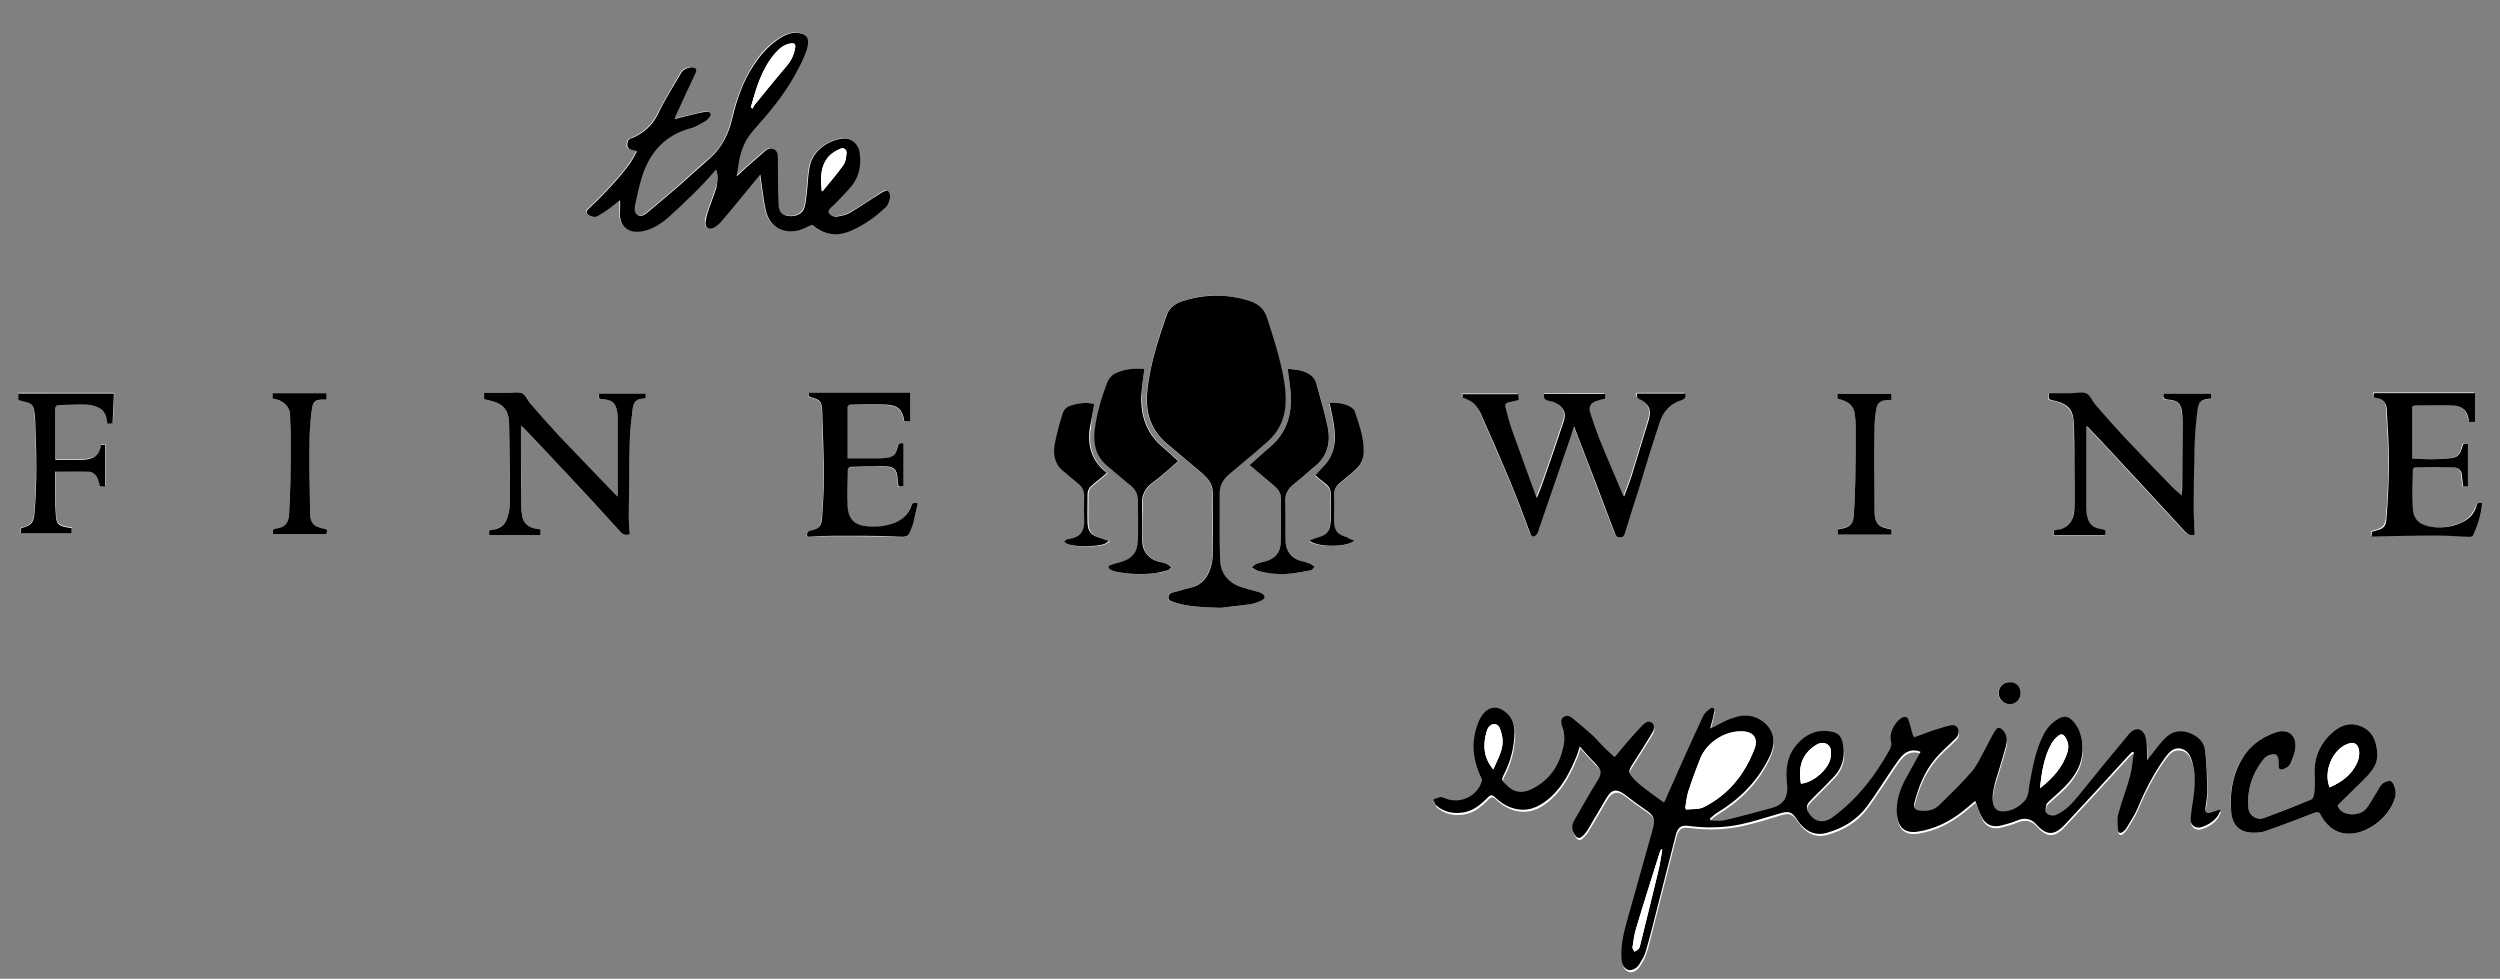 <?xml version="1.0" encoding="utf-8"?>
<!-- Generator: Adobe Illustrator 18.1.1, SVG Export Plug-In . SVG Version: 6.00 Build 0)  -->
<svg version="1.1" id="Layer_1" xmlns="http://www.w3.org/2000/svg" xmlns:xlink="http://www.w3.org/1999/xlink" x="0px" y="0px"
	 viewBox="0 0 739.5 289.5" enable-background="new 0 0 739.5 289.5" xml:space="preserve">
<rect x="0" y="0" width="739.5" height="289.5" fill="#808080" stroke="none"/>
<path fill="#FFFFFF" d="M477.6,223.9c-2-1.9-4-3.8-6-5.5c-2-1.8-4.1-3.6-6.2-5.3c-0.8-0.6-1.7-1.1-2.7-0.4c-1,0.7-0.6,1.7-0.5,2.6
	c0,0.1,0.1,0.2,0.1,0.3c0.6,1.9,0.8,3.8,0.4,5.7c-1.2,5.7-4.1,10-9.4,12.7c-2.8,1.4-5.3,1.1-7.5-1.2c-1.4-1.4-1.6-1.4-0.7-3.2
	c2-3.9,3-8,3.1-12.4c0-2.8-1.1-5-3.4-6.5c-2.6-1.7-5.4-0.5-7,2.9c-2.6,5.8-2.1,11.5,0.5,17.1c0.1,0.3,0.3,0.8,0.2,1.1
	c-1.4,4.4-6.4,6.7-10.7,5c-0.5-0.2-1-0.5-1.5-0.4c-0.7,0.1-1.4,0.5-2.1,0.7c0.3,0.6,0.4,1.4,0.9,1.8c2.3,2,5.1,2.5,8.1,2
	c3-0.5,5.1-2.4,7.1-4.4c0.9-0.9,1.4-0.8,2.2,0c1.9,1.8,4.1,3.1,6.7,3.5c4,0.6,7.1-1.2,9.8-3.7c3.7-3.4,5.8-7.8,7.7-12.4
	c0.3-0.8,0.5-1.5,0.8-2.5c1.5,1.7,2.8,3.2,4.3,4.7c2.4,2.3,2.4,3.1,0.6,6c-2.3,3.7-4.4,7.5-6.6,11.3c-0.9,1.5-0.6,3,0.4,4.4
	c0.6,0.8,1.3,0.9,2,0.2c0.5-0.5,1.1-1.1,1.5-1.7c1.9-3.1,3.7-6.3,5.6-9.5c1.6-2.7,3.1-3,5.6-1.1c1.8,1.4,3.7,2.8,5.6,4.1
	c3,1.9,3.4,3,2.5,6.4c-2.5,8.9-5,17.8-7.5,26.7c-1.1,3.9-2,7.7-1.6,11.8c0.1,1.3,0.7,2.3,1.9,2.8c0.9,0.4,2.5-0.4,3.2-1.5
	c0.7-1.1,1.5-2.3,1.9-3.6c0.8-2.3,1.3-4.6,1.9-6.9c2.4-9.3,4.7-18.6,7.1-27.9c0.6-2.3,1.6-3,3.7-2.7c5.3,0.7,10.5,0.6,15.7-0.5
	c4-0.9,7.9-2.1,11.8-3.3c2-0.6,3-0.3,4.3,1.4c0.5,0.7,1,1.4,1.5,2c2,2.3,4.5,3.3,7.5,2.5c4.8-1.3,9-3.8,12-7.8
	c2.8-3.8,5.3-7.8,8-11.8c0.8-1.2,1.6-2.4,2.6-3.4c1.4-1.5,3.5-1.8,5.3-1c-1.5,2.6-2.9,5.2-4.4,7.8c-1.8,3.3-3,6.8-2.7,10.6
	c0.3,3.3,1.8,5.9,6.2,5.2c5.1-0.8,9.5-3,13.5-6.2c1.2-1,2.4-2,3.5-2.9c0.7,1.7,1.2,3.3,1.9,4.8c1,2.1,2.9,3,5.2,2.6
	c1.8-0.4,3.6-0.9,5.3-1.6c2-0.9,4.1-0.6,5.5,1c3.1,3.5,5.4,3.7,8.6,0.2c6.3-6.7,12.5-13.5,18.7-20.3c0.4-0.4,0.8-0.8,1.2-1.2
	c0.2,0.1,0.3,0.1,0.5,0.2c-0.3,2.3-0.5,4.7-1.1,6.9c-1,3.8-2.5,7.5-3.5,11.3c-0.4,1.5-0.2,3.1-0.1,4.7c0.1,0.9,0.7,1.2,1.5,0.5
	c0.3-0.3,0.7-0.6,0.9-0.9c1.2-2,2.5-3.9,3.4-6c2.2-5.3,4.8-10.4,8.2-15.1c1.1-1.5,2.3-2.9,4.4-2.6c2.2,0.3,3,2.2,3.6,4.1
	c1,3.5,0.9,7,0.3,10.6c-0.3,2.1-0.7,4.2-0.8,6.3c-0.1,1.7,1.4,2.8,3.1,2.3c1.9-0.6,3.6-1.6,4.8-3.2c0.4-0.5,0.6-1.2,0.9-1.8
	c-0.1-0.1-0.2-0.2-0.3-0.2c-0.8,0.3-1.6,0.5-2.4,0.8c-1.5,0.5-1.9,0.1-1.7-1.4c0.2-1.6,0.5-3.2,0.5-4.8c-0.1-4-0.1-8-0.6-11.9
	c-0.3-2.8-2.3-4.7-5-5.5c-2.7-0.9-5.1-0.2-7,1.8c-1.2,1.3-2.3,2.7-3.4,4.1c-0.6,0.7-1.1,1.4-1.8,2.3c0-0.6,0-0.9,0-1.1
	c-0.1-1.9,0.1-3.8-0.4-5.6c-0.8-2.9-3-3.3-5-1c-5,6-10,12.1-14.9,18.2c-1.8,2.3-3.8,4.3-6.5,5.6c-0.9,0.4-2.7,0.2-3.1-0.7
	c-0.3-0.6-0.1-1.6,0.1-2.3c0.1-0.4,0.5-0.7,0.8-1c1-0.9,2-1.8,3-2.7c2.2-1.9,4.1-4.1,5.5-6.8c2.4-4.8,1.7-11-1.6-14.4
	c-1.3-1.3-2.3-1.5-3.9-0.6c-2.3,1.2-3.8,3.1-4.9,5.4c-2.2,4.5-3,9.4-3.9,14.2c-0.4,1.9-0.3,4-2,5.4c-1.6,1.3-3.3,2.3-5.3,2.5
	c-2,0.2-3.2-0.7-3.5-2.7c-0.3-2.3,0.2-4.5,0.9-6.7c1-3.2,2-6.5,2.9-9.7c0.4-1.6,0.6-3.2-0.6-4.6c-1.1-1.3-1.8-1.4-2.7,0.1
	c-1.1,1.8-2,3.7-3,5.6c-1.2,2.1-2.2,4.5-3.8,6.3c-3,3.4-6.3,6.6-9.5,9.8c-1.5,1.5-3.6,1.8-5.7,1.7c-1.5-0.1-2.1-0.8-1.7-2.4
	c1.2-4.7,3-9.1,6.1-12.9c1.8-2.2,4.1-4.1,6.1-6.1c0.9-0.9,1.1-2.1,0.6-3c-0.6-1.2-1.7-0.9-2.7-0.7c-1.7,0.4-3.4,0.9-5,1.5
	c-1.7,0.6-3.4,1.2-5.2,1.9c-0.1-0.3-0.3-0.6-0.4-0.8c-0.4-1.4-0.7-2.8-1.2-4.1c-0.4-1.1-1.1-1.3-2-0.9c-2.1,1-3.8,4.4-3.3,6.7
	c0.2,1.1,0.1,1.9-0.4,2.9c-4.3,7.8-9.7,14.6-16.9,19.9c-3,2.2-5.6,0.9-7.1-1.5c-0.6-1.1-0.6-2.1,0.2-3c0.7-0.9,1.5-1.6,2.3-2.4
	c1.7-1.8,3.5-3.5,5.2-5.3c2.2-2.4,3.2-5.3,2.7-8.6c-0.4-3.2-1.5-4.4-4.3-4.7c-3.8-0.4-6.8,1-9.3,3.7c-3.1,3.4-3.6,7.7-3.1,12
	c0.4,3.7-0.9,6.1-4.5,7c-4.8,1.3-9.5,2.5-14.3,3.7c-1.2,0.3-2.5,0-3.8,0c-0.1-0.2-0.1-0.4-0.2-0.6c0.7-0.5,1.3-1.2,2-1.6
	c6.5-3.9,11.8-9,15.2-15.8c0.7-1.5,1.4-3.1,1.6-4.7c0.5-5-4.6-9.2-9.8-8.2c-2.8,0.5-5.2,1.8-7.6,3.1c-0.4,0.2-0.7,0.3-1.3,0.6
	c0.1-0.5,0.2-0.7,0.2-0.9c0.3-1.4,0.7-2.9,1-4.3c0.1-0.9-0.5-1.3-1.2-0.7c-0.8,0.6-1.7,1.3-2.1,2.2c-3.6,7.9-7.1,15.8-10.7,23.7
	c-0.3,0.6-0.6,1.2-0.9,1.9c-2-1.4-3.8-2.8-5.6-4.1c-1.3-1-2.5-2-3.6-3.2c-1.4-1.6-1.3-2.1-0.2-3.9c2-3.1,4-6.3,5.9-9.4
	c0.8-1.3,0.7-2.4-0.1-3c-0.8-0.6-1.6-0.4-2.8,0.8c-1.2,1.2-2.3,2.4-3.4,3.7C480.7,220.1,479.2,222,477.6,223.9"/>
<path fill="#FFFFFF" d="M361.1,179.8c2-0.2,5.5-0.6,8.9-1.1c1.1-0.2,2.2-0.6,3.1-1.1c1.1-0.6,1.1-1.4,0-2.1c-0.3-0.2-0.6-0.3-1-0.4
	c-1.5-0.5-3.1-0.9-4.6-1.3c-4.1-1.2-6.6-4-6.7-8.3c-0.2-6.6-0.2-13.3-0.1-19.9c0-2.3,1.2-4,2.9-5.4c3.8-3.2,7.7-6.4,11.4-9.7
	c1.2-1.1,2.3-2.4,3.1-3.8c2.6-4.5,2.4-9.4,1.6-14.3c-1.1-6.3-3-12.4-5-18.4c-0.8-2.5-2.5-4.1-4.9-4.9c-6.7-2.2-13.5-2.3-20.2,0
	c-2.1,0.7-3.9,2-4.6,4.1c-2.5,7.2-4.8,14.5-5.7,22.2c-0.7,6.4,0.9,11.9,6.1,16.1c3.4,2.8,6.7,5.7,10.1,8.5c1.6,1.3,2.9,2.9,3.1,5.1
	c0.1,1.2,0.1,2.3,0.1,3.5c0,5.4-0.1,10.8-0.1,16.2c0,0.7-0.1,1.4-0.3,2c-0.9,3.6-2.7,6.3-6.5,7.1c-1.4,0.3-2.7,0.7-4,1.1
	c-0.9,0.3-2.3,0.4-2.3,1.7c0,1.2,1.3,1.3,2.2,1.6C351.6,179.5,355.6,179.6,361.1,179.8"/>
<path fill="#FFFFFF" d="M211.8,50.2c0.8,1.9,0.5,3.6-0.1,5.3c-0.8,2.5-1.8,4.9-2.6,7.4c-0.3,0.9-0.6,1.8-0.6,2.8
	c-0.1,1.5,0.9,2.2,2.3,1.6c0.9-0.4,1.7-1.1,2.3-1.8c3.1-3.7,6.2-7.4,9.3-11.2c0.7-0.9,1.4-1.8,2.3-2.8c0.1,0.5,0.1,0.7,0.1,0.8
	c0.5,3.2,0.8,6.5,1.5,9.7c1,4.6,4.4,6.9,8.9,6.2c1.6-0.3,3.2-1.2,4.8-1.8c3.3,2.9,7.2,3.7,11.4,1.8c4-1.8,7.5-4.2,10.6-7.2
	c0.7-0.7,1-1.8,1.1-2.8c0.1-0.6-0.2-1.5-0.7-1.9c-0.3-0.2-1.2,0.2-1.8,0.6c-3.1,2-6.1,4.1-9.3,5.9c-1.2,0.7-2.7,1-4.1,1.2
	c-0.7,0.1-1.7-0.4-2.1-0.9c-0.6-0.8,0.2-1.5,0.7-2c0.2-0.2,0.5-0.4,0.7-0.6c1.8-1.9,3.7-3.7,5.3-5.7c2.2-2.8,2.8-6.1,2.3-9.6
	c-0.4-2.7-2.5-4.6-5-4.3c-3.7,0.5-8.6,3-9.8,8.3c-0.5,2.4-0.5,4.9-0.8,7.4c-0.2,1.5-0.3,3.1-0.7,4.6c-0.6,1.9-2.5,2.9-4.7,2.6
	c-1.9-0.2-2.9-1.1-3-3.4c-0.2-4.6-0.2-9.2-0.2-13.7c0-1.1-0.1-2.1-1.2-2.7c-1-0.5-1.9,0-2.6,0.6c-1.9,1.6-3.7,3.2-5.5,4.8
	c-0.9,0.8-1.8,1.6-2.9,2.7c0.3-1.7,0.5-3.1,0.7-4.4c0.6-3.5,1.8-6.6,4.3-9.3c4.4-4.9,8.7-10,11.9-15.7c1.5-2.7,3-5.4,3.9-8.3
	c1.1-3.4-0.1-4.7-3.4-4.8c-1.3,0-2.7,0.5-3.9,1.2c-3.6,2-6.3,5-8.5,8.5c-3.1,4.8-5,10.2-6.3,15.7c-1.1,4.7-3,8.8-6.8,11.9
	c-2.9,2.4-5.6,5-8.4,7.5c-3.2,2.8-6.5,5.6-9.8,8.3c-0.8,0.7-1.9,1.5-3,0.8c-1.2-0.7-1-2.1-0.7-3.2c0.6-2.7,1.2-5.4,2-8.1
	c2.3-7.3,6.8-12.4,14.5-14.4c1.4-0.4,2.7-1.2,4.1-2c0.5-0.3,1-0.8,1.4-1.3c0.6-0.8,0.3-1.5-0.7-1.5c-0.6,0-1.3,0-1.9,0.2
	c-2.5,0.6-5.1,1.3-7.7,1.9c0.1-0.3,0.1-0.6,0.2-0.8c1-2.1,1.9-4.2,2.9-6.3c1-2.1,2-4.2,3-6.4c0.3-0.6,0.5-1.4-0.4-1.7
	c-1-0.4-3.2,0.4-3.7,1.4c-2.3,4-4.8,8-6.9,12.2c-1.7,3.5-4.2,5.7-7.6,7.2c-0.3,0.1-0.5,0.2-0.8,0.3c-0.2,0.2-0.5,0.4-0.6,0.7
	c-0.5,1.8,0,2.5,1.8,2.7c0.2,0,0.4,0.2,0.9,0.3c-0.7,1.3-1.3,2.5-2.1,3.6c-3.6,4.9-7.9,9.3-12.3,13.5c-0.7,0.7-0.7,1.1,0.1,1.7
	c0.8,0.6,1.8,0.9,2.7,0.3c1.2-0.7,2.3-1.4,3.4-2.2c1-0.7,2-1.6,3.2-2.5c0,1.2,0.1,2.1,0,3c-0.5,4.4,2.4,7,6.7,6.2
	c3-0.6,5.4-2.2,7.6-4.1C202.6,60,207.3,55.4,211.8,50.2"/>
<path fill="#FFFFFF" d="M456.7,116.5c0,1.7,0,1.6,1.3,1.9c0.6,0.1,1.2,0.3,1.8,0.5c2.4,1.1,3.4,2.9,2.6,5.4
	c-1.9,5.8-3.9,11.5-5.9,17.3c-0.6,1.8-1.4,3.5-2.1,5.5c-0.2-0.5-0.4-0.9-0.5-1.2c-2.3-6.2-4.5-12.3-6.7-18.5
	c-0.8-2.4-1.4-4.8-2.1-7.2c-0.2-0.8,0.2-1.2,0.9-1.4c1-0.3,2-0.5,3-0.7c0-0.6-0.1-1.1-0.1-1.7h-16.5v1.3c0.1-0.1,0.2-0.2,0.2-0.3
	c1.1,0.6,2.2,1,3.1,1.7c0.8,0.7,1.6,1.8,2,2.8c2.9,6.6,5.8,13.2,8.6,19.8c2.2,5.3,4.2,10.7,6.2,16c0.3,0.7,0.7,0.9,1.2,0.7
	c0.4-0.1,0.7-0.5,0.9-0.9c0.2-0.4,0.3-0.8,0.4-1.2c3.2-9.3,6.4-18.6,9.6-27.9c0.3-0.7,0.5-1.5,0.8-2.5c1,2.5,1.8,4.6,2.6,6.8
	c3.2,8.3,6.3,16.6,9.5,24.9c0.3,0.8,0.7,1.1,1.5,1.1c0.9,0,1.2-0.4,1.4-1.1c1.4-4.3,2.7-8.7,4.1-13c2.1-6.6,4.1-13.2,6.2-19.8
	c1-3.2,3.1-5.6,6.4-6.6c1.2-0.4,1.4-0.9,1.2-2h-14.3c0,1.4,0.1,1.3,1.2,1.9c0.5,0.2,0.9,0.5,1.3,0.9c1.5,1.4,1.5,3.2,1,5
	c-1.7,5.6-3.3,11.1-5.1,16.7c-0.6,2-1.4,3.8-2.2,6c-0.3-0.5-0.4-0.7-0.5-0.9c-1.9-4.3-3.8-8.6-5.5-13c-1.4-3.6-2.7-7.2-4-10.9
	c-0.6-1.7,0.1-2.8,1.8-3.5c0.8-0.3,1.7-0.5,2.6-0.7c0-0.2,0-0.4,0-0.6c0-0.3,0-0.5,0-0.8H456.7z"/>
<path fill="#FFFFFF" d="M691.5,238.2c3.1-3,6-5.8,8.8-8.7c1.7-1.7,2.9-3.8,2.9-6.4c-0.1-3.4-1.1-6.5-4.4-8.1
	c-3.1-1.5-6.1-0.7-8.7,1.5c-3.5,2.9-5.3,6.7-5.5,11.3c-0.1,2.1,0,4.2,0,6.2c0,1,0,2.1-1.2,2.6c-4.6,1.8-9.2,3.7-13.8,5.4
	c-2,0.7-4.3-0.7-4.5-2.9c-0.5-5.6,1.1-10.6,4.7-14.8c0.5-0.6,1.3-0.8,2.1-1.1c1.2-0.4,1.8,0,2,1.2c0.1,0.7,0.1,1.3,0.1,2
	c0.1,1.1,0.6,1.5,1.5,1.1c0.8-0.3,1.7-0.9,2-1.6c0.7-1.6,1.4-3.3,1.5-5c0.2-3.6-2.3-5.4-5.7-4.3c-3.5,1.1-6.6,3.1-8.9,6.1
	c-4,5.2-5,11.3-4.4,17.7c0.3,3.3,2.2,5.4,5.1,5.8c1.6,0.2,3.3,0.2,4.8-0.3c5-1.7,9.9-3.6,14.8-5.5c1-0.4,1.5-0.3,1.8,0.7
	c0.1,0.2,0.2,0.4,0.3,0.6c1.9,3.1,4.5,5,8.3,4.9c5.5-0.1,11.6-4.8,13.2-10.2c0.4-1.4,0.4-2.8-0.2-4.2c-0.6-1.3-1-1.4-2.3-1
	c-1.5,0.5-2,1.8-2.7,3c-1,1.7-2,3.6-3.3,5.1C697.8,241.8,692.2,241.4,691.5,238.2"/>
<path fill="#FFFFFF" d="M649.2,158.2c-0.1-2.7-0.4-5.4-0.4-8c0-6.3,0.1-12.6,0.3-18.9c0.1-3.2,0.3-6.5,0.8-9.7c0.4-3,1-3.3,3.9-3.6
	c0.1,0,0.1-0.1,0.2-0.2c0-0.4,0-0.7-0.1-1.2h-14c-0.3,1.2,0,1.7,1.3,1.7c2.7,0.1,3.8,1,4.1,3.3c0.1,0.9,0.2,1.9,0.2,2.9
	c0,6.6,0,13.1-0.1,19.7c0,0.9-0.1,1.8-0.2,2.4c-1-0.9-2.1-1.7-3-2.7c-4.8-4.9-9.5-9.8-14.2-14.8c-2.8-3-5.5-6.1-8.2-9.2
	c-1-1.1-1.5-2.9-2.7-3.4c-1.3-0.6-3.1-0.1-4.6-0.1c-2.2,0-4.4,0-6.5,0c-0.3,1.9-0.3,1.9,1.4,2.2c2.7,0.6,5,1.7,5.7,4.7
	c0.2,0.9,0.3,1.9,0.3,2.9c0,3.7,0.1,7.4,0.1,11.2c0,4.4,0.1,8.9,0,13.3c-0.1,3.2-1.8,5.4-4.2,6c-0.6,0.2-1.2,0.2-1.9,0.3v1.4h15.1
	c0.4-1.5,0.3-1.6-1.1-1.8c-2.5-0.4-3.7-1.5-4.2-4.1c-0.1-0.7-0.2-1.3-0.2-2c0-7.1,0-14.2,0-21.4c0-0.9,0-1.8,0-2.7
	c0.1-0.1,0.2-0.1,0.3-0.2c1.3,1.4,2.7,2.8,4,4.2c8.3,9,16.7,18,25,27C647.3,158.2,648.1,158.5,649.2,158.2"/>
<path fill="#FFFFFF" d="M159.9,156.6c-0.5-0.1-0.9-0.1-1.3-0.2c-2.5-0.4-3.9-1.8-4.2-4.1c-0.1-0.8-0.1-1.7-0.2-2.5
	c0-6-0.1-12.1-0.1-18.1c0-1.8,0-3.6,0-5.8c0.7,0.7,1.1,1,1.5,1.4c3.9,4.1,7.8,8.1,11.6,12.3c5.5,5.9,11,11.9,16.4,17.8
	c0.8,0.9,1.6,1,2.7,0.7c-0.1-1.8-0.3-3.5-0.3-5.2c0-7.6,0.1-15.2,0.3-22.8c0.1-3.2,0.5-6.4,0.9-9.6c0.2-1.8,1.3-2.5,3.1-2.6
	c0.2,0,0.5,0,0.7-0.1v-1.4h-13.8c-0.2,1.6-0.2,1.6,1.3,1.7c2.8,0.3,3.8,1.2,4.1,4c0.1,0.6,0.1,1.2,0.1,1.8c0,2.4,0,4.7,0,7.1
	c0,4.4,0,8.8,0,13.2c0,0.8,0,1.6,0,2.7c-0.5-0.5-0.7-0.6-0.9-0.9c-5.6-5.8-11.2-11.5-16.7-17.4c-2.8-2.9-5.4-6-8-9
	c-0.9-1.1-1.5-2.8-2.7-3.3c-1.2-0.6-2.9-0.1-4.4-0.1c-2.3,0-4.5,0-6.8,0v1.9c0.5,0.1,0.9,0.2,1.4,0.3c4.3,0.8,6,2.9,6,7.3
	c0,1.8,0.1,3.7,0.1,5.5c0,6,0.1,11.9,0.1,17.9c0,1.3-0.3,2.6-0.7,3.9c-0.7,2.2-2.2,3.4-4.5,3.7c-0.3,0-0.6,0.1-0.9,0.2v1.4
	c2.6,0,5.1,0,7.6,0c2.5,0,5.1,0,7.6,0V156.6z"/>
<path fill="#FFFFFF" d="M338.5,109.1c-2.9-0.2-5.9,0.1-8.6,1.4c-1,0.5-1.9,1.6-2.3,2.6c-1.7,4.6-3.1,9.2-3.7,14.1
	c-0.5,4.2,0.4,7.9,3.8,10.7c2.2,1.9,4.4,3.8,6.7,5.6c1.5,1.2,2.3,2.6,2.3,4.5c0,3.9,0.1,7.8,0,11.7c-0.1,3.7-1.7,5.6-5.3,6.6
	c-0.9,0.2-1.8,0.5-2.7,0.8c-0.3,0.1-0.7,0.5-0.7,0.7c0,0.2,0.3,0.6,0.6,0.7c0.5,0.3,1,0.5,1.6,0.6c3.9,0.9,7.9,0.9,11.9,0.4
	c1-0.1,2.1-0.3,3-0.7c0.5-0.2,1-0.7,1.5-1c-0.5-0.4-0.9-0.8-1.4-1c-0.9-0.3-1.8-0.5-2.7-0.8c-2.7-0.8-4.4-2.9-4.4-5.7
	c-0.1-3.8,0-7.5-0.1-11.3c-0.1-2.7,0.9-4.6,3.2-6.3c2.6-1.9,4.9-4.2,7.5-6.3c-1.6-1.4-2.9-2.7-4.3-3.9c-4.8-3.9-6.8-9.1-6.6-15.2
	C337.7,114.6,338.2,111.9,338.5,109.1"/>
<path fill="#FFFFFF" d="M271.5,148.9c-1.2-0.4-1.6-0.2-2,0.8c-0.8,2.4-2.5,4.1-4.8,5c-2.6,1.1-5.3,1.4-8.1,1.1c-4-0.4-5.7-2-6-5.9
	c-0.3-3.7,0-7.3,0.1-11c0-0.3,0.5-0.7,0.8-0.7c3-0.1,6.1-0.3,9.1-0.2c4,0,4.7,0.7,4.9,4.7c0.1,1.4,0.1,1.5,1.6,1.2v-12.6
	c-1.1-0.3-1.5,0-1.7,1.1c-0.6,2.5-1.3,3-3.9,3.2c-0.6,0.1-1.1,0.1-1.7,0.1c-3.1,0-6.1,0-9.2,0c0-5.1,0-10,0-14.8
	c0-1,0.7-1.1,1.3-1.1c3.5,0,6.9-0.2,10.4,0c3.3,0.2,4.7,1.7,5.1,5h1.7v-8.5h-29.9c-0.4,1.1,0.2,1.2,0.9,1.4c2.3,0.6,3,1.3,3,3.6
	c0.2,6.9,0.4,13.8,0.5,20.7c0,3.6-0.3,7.2-0.5,10.8c-0.2,2.8-0.8,3.7-3.3,4.2c-1.2,0.3-1.3,0.9-1.1,1.9c2.4-0.1,4.8-0.3,7.1-0.3
	c6.3,0,12.5,0,18.8,0.2c3.9,0.2,3.9,0.4,5.2-3.2c0.1-0.3,0.3-0.6,0.3-0.9C270.7,152.7,271.1,150.8,271.5,148.9"/>
<path fill="#FFFFFF" d="M734.2,148.8c-1.1-0.4-1.5,0.1-1.9,1c-0.8,2.2-2.3,3.8-4.4,4.8c-2.7,1.2-5.6,1.6-8.5,1.3
	c-3.8-0.4-5.6-2-5.9-5.5c-0.3-3.8,0-7.7,0-11.5c0-0.2,0.4-0.6,0.6-0.6c3.9,0,7.9-0.1,11.8,0c1.2,0,2,0.8,2.1,2.1
	c0.1,1.2,0.3,2.4,0.4,3.5h1.4v-12.6c-1.3-0.2-1.4-0.2-1.7,1.1c-0.4,1.6-1.1,2.9-3.1,3.1c-3.9,0.5-7.7,0.4-11.7,0.1V120
	c0.5-0.1,0.8-0.3,1.1-0.3c3.6,0,7.3-0.1,10.9,0c2.2,0.1,4,1.2,4.6,3.5c0.1,0.4,0.2,0.9,0.2,1.4h1.8v-8.5h-29.9
	c-0.3,0.9-0.1,1.3,0.7,1.4c2,0.3,3,1.4,3.1,3.4c0.1,1.3,0.1,2.6,0.2,3.8c0.7,9.5,0.6,19.1-0.3,28.6c-0.2,2-0.9,2.8-2.9,3.4
	c-0.4,0.1-0.9,0.2-1.4,0.4c0,0.5-0.1,1-0.1,1.4c6.5-0.1,12.8-0.3,19.2-0.3c3.3,0,6.5,0.3,9.8,0.4c0.3,0,0.9-0.1,1-0.4
	C732.9,155.4,734,152.3,734.2,148.8"/>
<path fill="#FFFFFF" d="M380.9,109.1c0.3,2.5,0.7,4.9,0.9,7.4c0.4,6.1-1.2,11.4-6,15.6c-2,1.8-4,3.6-6.2,5.5
	c0.3,0.3,0.6,0.5,0.9,0.7c2.1,1.8,4.2,3.6,6.3,5.3c1.2,1,2.1,2.2,2.1,3.8c0,4.5,0.1,8.9-0.1,13.4c-0.1,2.7-1.8,4.5-4.4,5.2
	c-0.8,0.2-1.7,0.4-2.5,0.7c-0.6,0.3-1.1,0.7-1.6,1.1c0.5,0.4,1,0.9,1.6,1c3.1,0.9,6.4,1.1,9.6,0.9c2.1-0.2,4.2-0.6,6.2-1
	c0.4-0.1,0.8-0.7,1.2-1c-0.4-0.3-0.7-0.7-1.2-0.9c-1.1-0.4-2.2-0.6-3.3-1c-2.4-0.8-4.1-2.8-4.1-5.4c-0.1-4-0.1-8.1-0.1-12.1
	c0-2.2,0.8-3.8,2.5-5.1c2.2-1.7,4.3-3.6,6.4-5.4c3.5-2.9,4.6-6.8,3.7-11.1c-0.9-4.6-2.2-9-3.5-13.5c-0.2-0.8-0.8-1.6-1.4-2.1
	C385.8,109.4,383.3,109.3,380.9,109.1"/>
<path fill="#FFFFFF" d="M5.4,118.4c0.6,0.1,1.1,0.2,1.6,0.3c2.2,0.5,2.8,1.1,3.1,3.2c0.1,0.7,0.2,1.4,0.2,2.1
	c0.4,9.2,0.6,18.4-0.2,27.7c-0.2,2.7-1,3.6-3.5,4.3c-0.2,0-0.4,0.1-0.5,0.2v1.4h15.2V156c-0.5-0.1-1-0.1-1.5-0.2
	c-2.6-0.5-3.2-1.2-3.2-3.9c0-1.8-0.2-3.5-0.2-5.3c0-2.4,0-4.8,0-7.3c3.4,0,6.6-0.1,9.8,0c1.4,0,2.4,1,2.9,2.3c0.2,0.6,0.4,1.3,0.6,2
	c0.5,0,1,0.1,1.5,0.1v-12.4c-0.5,0-0.9,0.1-1.2,0.1c-0.5,2.7-1.4,3.7-3.7,4.2c-0.5,0.1-1,0.2-1.5,0.2c-2.8,0-5.5,0-8.3,0
	c0-1.2,0-2.1,0-3c0-4,0-7.9,0-11.9c0-1,0.3-1.3,1.3-1.3c1.8,0,3.7-0.2,5.5-0.2c2.3,0,4.6,0,6.6,1.3c0.7,0.4,1.1,1.3,1.5,2
	c0.3,0.7,0.3,1.6,0.5,2.4c0.6,0,1-0.1,1.5-0.1c0.1-3,0.3-5.9,0.4-8.8H5.4V118.4z"/>
<path fill="#FFFFFF" d="M543.5,117.9c0.4,0.1,0.8,0.2,1.1,0.2c2.5,0.6,3.9,2.1,4.1,4.7c0.1,1.9,0.2,3.8,0.2,5.6c0,4.5,0,9-0.1,13.4
	c-0.1,3.7-0.2,7.4-0.5,11.1c-0.1,1.9-1.2,2.9-3.1,3.3c-0.5,0.1-1.1,0.2-1.6,0.3v1.5h15.9v-1.5c-0.7-0.1-1.3-0.2-1.8-0.4
	c-2-0.5-2.8-1.5-3.1-3.5c-0.1-0.5-0.1-1-0.1-1.6c0-8.2,0-16.5,0-24.7c0-1.8,0.2-3.6,0.5-5.4c0.3-2,1.2-2.7,3.2-2.7
	c0.4,0,0.8,0,1.3,0v-1.9h-16V117.9z"/>
<path fill="#FFFFFF" d="M80.6,117.9c0.4,0.1,0.7,0.1,1,0.2c2.1,0.4,4.3,2.3,4.2,4.8c-0.1,2.1,0.2,4.1,0.2,6.2c0,4.5,0,9.1-0.1,13.6
	c-0.1,3.2-0.2,6.4-0.4,9.6c-0.2,2.5-1.2,3.8-3.6,4c-1.3,0.1-1.4,0.7-1.1,1.7h15.7c0.4-1,0.5-1.7-0.9-1.7c-0.6,0-1.2-0.3-1.7-0.5
	c-1.3-0.5-2-1.5-2.1-2.8c-0.1-0.8-0.1-1.7-0.1-2.5c0-7.2-0.1-14.5-0.1-21.7c0-2.7,0.3-5.3,0.7-8c0.3-1.9,1.1-2.5,3.1-2.6
	c0.4,0,0.8,0,1.2,0v-1.9H80.8C80.7,116.9,80.7,117.4,80.6,117.9"/>
<path fill="#FFFFFF" d="M323.7,119.5c-2.6-0.5-5.1-0.3-7.5,0.9c-0.7,0.3-1.4,1.3-1.6,2.1c-0.9,2.9-1.8,5.9-2.3,8.9
	c-0.6,3.1,0.1,6,2.7,8.2c1.5,1.2,2.9,2.4,4.3,3.6c1.1,0.9,1.8,2,1.7,3.5c-0.1,2.1-0.1,4.2,0,6.4c0.1,3.7-0.7,5.8-4.8,6.5
	c-0.4,0.1-0.8,0.5-1.1,0.7c0.4,0.3,0.7,0.7,1.2,0.8c2.7,0.7,5.5,0.7,8.2,0.4c1.2-0.1,2.5-0.2,3.8-1.4c-1-0.4-1.9-0.7-2.7-0.9
	c-2.4-0.7-3.5-1.8-3.6-4.3c-0.1-2.9,0-5.7,0-8.6c0-1.3,0.6-2.2,1.7-3c1.4-1.1,2.6-2.2,4-3.3c-4.1-3.2-6-7.4-5-13.5
	C322.8,124,323.3,121.8,323.7,119.5"/>
<path fill="#FFFFFF" d="M400.6,159.9c-0.8-0.3-1.6-0.6-2.3-0.8c-2.9-0.8-3.8-2.1-3.8-5c0-2.4,0.1-4.9,0-7.3
	c-0.1-1.7,0.6-2.8,1.8-3.8c1.6-1.3,3.2-2.7,4.7-4c1.6-1.4,2.3-3.2,2.3-5.3c0-4.2-1.4-8-2.7-11.9c-0.2-0.4-0.6-0.9-1-1.1
	c-2-1.2-4.2-1.4-6.4-1.3c0.5,2.6,1.1,5,1.4,7.5c0.5,3.8,0,7.5-2.6,10.6c-0.9,1.1-1.9,2.2-3,3.3c0.8,0.6,1.8,1.5,2.8,2.3
	c1.3,0.9,1.8,2.1,1.8,3.7c0,2.4,0,4.8,0,7.2c0,0.3,0,0.6-0.1,0.8c-0.3,2.7-1.2,3.7-3.8,4.4c-0.8,0.2-1.5,0.6-2.5,0.9
	C389.6,162,398.7,162,400.6,159.9"/>
<path fill="#FFFFFF" d="M597.7,205c0-1.8-1.4-3.2-3.3-3.2c-1.8,0-3.3,1.4-3.3,3.2c0,1.8,1.5,3.3,3.3,3.3
	C596.3,208.2,597.7,206.8,597.7,205"/>
<path d="M477.6,223.9c1.6-1.9,3.2-3.8,4.8-5.6c1.1-1.3,2.3-2.5,3.4-3.7c1.2-1.2,2-1.4,2.8-0.8c0.8,0.6,0.9,1.7,0.1,3
	c-1.9,3.2-3.9,6.3-5.9,9.4c-1.1,1.8-1.2,2.3,0.2,3.9c1,1.2,2.3,2.2,3.6,3.2c1.8,1.4,3.6,2.7,5.6,4.1c0.4-0.7,0.7-1.3,0.9-1.9
	c3.5-7.9,7-15.8,10.7-23.7c0.4-0.9,1.3-1.6,2.1-2.2c0.7-0.5,1.3-0.1,1.2,0.7c-0.2,1.4-0.6,2.9-1,4.3c-0.1,0.2-0.1,0.5-0.2,0.9
	c0.5-0.2,0.9-0.4,1.3-0.6c2.4-1.3,4.8-2.6,7.6-3.1c5.2-0.9,10.2,3.2,9.8,8.2c-0.2,1.6-0.8,3.2-1.6,4.7c-3.5,6.8-8.7,11.9-15.2,15.8
	c-0.7,0.4-1.3,1.1-2,1.6c0.1,0.2,0.1,0.4,0.2,0.6c1.3,0,2.6,0.2,3.8,0c4.8-1.1,9.6-2.4,14.3-3.7c3.6-1,4.9-3.3,4.5-7
	c-0.5-4.4,0-8.6,3.1-12c2.4-2.7,5.5-4.2,9.3-3.7c2.9,0.3,3.9,1.6,4.3,4.7c0.4,3.3-0.5,6.2-2.7,8.6c-1.7,1.8-3.4,3.6-5.2,5.3
	c-0.8,0.8-1.6,1.6-2.3,2.4c-0.8,0.9-0.8,1.9-0.2,3c1.4,2.4,4,3.7,7.1,1.5c7.3-5.3,12.6-12.2,16.9-19.9c0.5-0.9,0.7-1.8,0.4-2.9
	c-0.5-2.3,1.3-5.6,3.3-6.7c1-0.5,1.7-0.3,2,0.9c0.5,1.4,0.8,2.7,1.2,4.1c0.1,0.3,0.2,0.5,0.4,0.8c1.8-0.6,3.5-1.3,5.2-1.9
	c1.7-0.5,3.3-1.1,5-1.5c0.9-0.2,2-0.5,2.7,0.7c0.5,1,0.3,2.1-0.6,3c-2,2-4.3,3.9-6.1,6.1c-3.1,3.7-4.9,8.2-6.1,12.9
	c-0.4,1.5,0.1,2.2,1.7,2.4c2.1,0.2,4.1-0.1,5.7-1.7c3.2-3.2,6.5-6.3,9.5-9.8c1.6-1.8,2.6-4.2,3.8-6.3c1-1.8,1.9-3.8,3-5.6
	c0.9-1.5,1.6-1.4,2.7-0.1c1.2,1.5,1,3.1,0.6,4.6c-0.9,3.3-1.9,6.5-2.9,9.7c-0.6,2.2-1.2,4.4-0.9,6.7c0.3,2,1.4,2.9,3.5,2.7
	c2.1-0.2,3.8-1.1,5.3-2.5c1.8-1.5,1.7-3.5,2-5.4c0.9-4.8,1.7-9.7,3.9-14.2c1.1-2.3,2.6-4.2,4.9-5.4c1.6-0.8,2.6-0.6,3.9,0.6
	c3.3,3.4,4,9.6,1.6,14.4c-1.3,2.6-3.3,4.8-5.5,6.8c-1,0.9-2,1.8-3,2.7c-0.3,0.3-0.7,0.7-0.8,1c-0.1,0.8-0.4,1.7-0.1,2.3
	c0.5,0.9,2.2,1.2,3.1,0.7c2.7-1.2,4.6-3.3,6.5-5.6c4.9-6.1,9.9-12.2,14.9-18.2c1.9-2.3,4.2-1.9,5,1c0.5,1.8,0.3,3.7,0.4,5.6
	c0,0.3,0,0.5,0,1.1c0.7-0.9,1.2-1.6,1.8-2.3c1.1-1.4,2.2-2.9,3.4-4.1c1.9-2,4.3-2.7,7-1.8c2.7,0.9,4.7,2.7,5,5.5
	c0.5,3.9,0.5,7.9,0.6,11.9c0,1.6-0.3,3.2-0.5,4.8c-0.2,1.5,0.3,1.9,1.7,1.4c0.8-0.2,1.6-0.5,2.4-0.8c0.1,0.1,0.2,0.2,0.3,0.2
	c-0.3,0.6-0.5,1.3-0.9,1.8c-1.2,1.6-2.9,2.6-4.8,3.2c-1.6,0.5-3.2-0.6-3.1-2.3c0.1-2.1,0.5-4.2,0.8-6.3c0.5-3.5,0.7-7.1-0.3-10.6
	c-0.5-1.9-1.4-3.7-3.6-4.1c-2-0.3-3.3,1.1-4.4,2.6c-3.4,4.7-6,9.8-8.2,15.1c-0.9,2.1-2.2,4-3.4,6c-0.2,0.4-0.6,0.6-0.9,0.9
	c-0.8,0.7-1.4,0.4-1.5-0.5c-0.1-1.6-0.3-3.2,0.1-4.7c1-3.8,2.5-7.5,3.5-11.3c0.6-2.2,0.7-4.6,1.1-6.9c-0.2-0.1-0.3-0.1-0.5-0.2
	c-0.4,0.4-0.8,0.8-1.2,1.2c-6.2,6.8-12.4,13.6-18.7,20.3c-3.2,3.4-5.5,3.3-8.6-0.2c-1.5-1.6-3.5-1.9-5.5-1c-1.7,0.7-3.5,1.2-5.3,1.6
	c-2.3,0.4-4.1-0.5-5.2-2.6c-0.8-1.5-1.3-3.1-1.9-4.8c-1.1,0.9-2.3,1.9-3.5,2.9c-4,3.2-8.4,5.4-13.5,6.2c-4.4,0.7-5.9-1.9-6.2-5.2
	c-0.3-3.8,0.9-7.3,2.7-10.6c1.4-2.6,2.9-5.2,4.3-7.8c-1.8-0.8-3.8-0.5-5.3,1c-1,1-1.8,2.3-2.6,3.4c-2.7,3.9-5.2,8-8,11.8
	c-3,4-7.2,6.5-12,7.8c-3,0.8-5.5-0.2-7.5-2.5c-0.6-0.6-1-1.3-1.5-2c-1.2-1.7-2.2-2-4.3-1.4c-3.9,1.1-7.8,2.4-11.8,3.3
	c-5.2,1.1-10.5,1.2-15.7,0.5c-2.1-0.3-3.1,0.4-3.7,2.7c-2.4,9.3-4.7,18.6-7.1,27.9c-0.6,2.3-1.2,4.6-1.9,6.9
	c-0.4,1.3-1.2,2.4-1.9,3.6c-0.7,1.1-2.3,1.8-3.2,1.5c-1.2-0.5-1.8-1.5-1.9-2.8c-0.4-4.1,0.5-7.9,1.6-11.8c2.5-8.9,5-17.8,7.5-26.7
	c1-3.4,0.5-4.4-2.5-6.4c-1.9-1.3-3.8-2.7-5.6-4.1c-2.5-1.9-4-1.7-5.6,1.1c-1.9,3.2-3.7,6.3-5.6,9.5c-0.4,0.6-0.9,1.2-1.5,1.7
	c-0.7,0.7-1.4,0.6-2-0.2c-1-1.4-1.3-2.8-0.4-4.4c2.2-3.8,4.3-7.6,6.6-11.3c1.8-2.8,1.7-3.6-0.6-6c-1.5-1.5-2.8-3-4.3-4.7
	c-0.3,0.9-0.5,1.7-0.8,2.5c-1.9,4.6-4,9-7.7,12.4c-2.8,2.5-5.9,4.3-9.8,3.7c-2.6-0.4-4.8-1.7-6.7-3.5c-0.8-0.8-1.4-0.9-2.2,0
	c-2,2-4.2,3.9-7.1,4.4c-3,0.5-5.7,0-8.1-2c-0.5-0.4-0.6-1.2-0.9-1.8c0.7-0.3,1.4-0.6,2.1-0.7c0.5-0.1,1,0.2,1.5,0.4
	c4.3,1.7,9.3-0.6,10.7-5c0.1-0.3,0-0.8-0.2-1.1c-2.6-5.6-3.1-11.3-0.5-17.1c1.6-3.4,4.3-4.6,7-2.9c2.3,1.5,3.4,3.7,3.4,6.5
	c-0.1,4.4-1.1,8.5-3.1,12.4c-0.9,1.8-0.7,1.8,0.7,3.2c2.2,2.3,4.7,2.6,7.5,1.2c5.3-2.6,8.2-7,9.4-12.7c0.4-1.9,0.3-3.8-0.4-5.7
	c0-0.1-0.1-0.2-0.1-0.3c-0.1-0.9-0.5-1.9,0.5-2.6c1-0.7,2-0.2,2.7,0.4c2.1,1.7,4.2,3.5,6.2,5.3C473.6,220.2,475.5,222,477.6,223.9
	 M498.5,239c0.1,0.1,0.2,0.3,0.4,0.4c1.7-0.2,3.6,0.1,5.1-0.7c7.3-3.6,12.1-9.6,15-17.2c1.2-3.1-0.3-5.1-3.6-5.2
	c-5.1-0.2-10.5,3.2-12.4,8c-1.3,3.2-2.5,6.4-3.5,9.6C498.9,235.6,498.8,237.3,498.5,239 M532.7,231.8c3.6-0.2,8.4-4.4,8.8-7.8
	c0.2-1.4,0.3-3.1-1.1-3.9c-1.4-0.8-2.8-0.1-4,0.8C532.7,223.6,531.9,227.4,532.7,231.8 M603.4,233.2c3.9-3.1,6.9-6.4,8.2-10.9
	c0.4-1.4,0.2-2.8-0.6-4.1c-0.6-1-1.3-1.3-2.2-0.5c-0.8,0.6-1.5,1.5-2,2.3C604.6,224,604,228.4,603.4,233.2 M491.7,251.3
	c-0.1,0-0.2-0.1-0.3-0.1c-0.2,0.4-0.4,0.7-0.5,1.1c-2.3,7.4-4.7,14.8-6.9,22.2c-0.6,1.9-0.8,3.8-1.1,5.7c-0.1,0.4,0.4,0.8,0.6,1.3
	c0.4-0.3,0.9-0.5,1.2-0.8c0.3-0.4,0.4-0.9,0.5-1.3c1.8-7.1,3.5-14.1,5.2-21.2C491,256,491.3,253.6,491.7,251.3 M441.7,227.6
	c0.8-1.7,1.5-3.3,2.1-4.8c0.8-2.1,0.9-4.2,0.2-6.3c-0.3-1-0.7-2.2-1.9-2.3c-1.2-0.1-2,1-2.3,2c-0.4,1.5-0.8,3-0.7,4.5
	C439.1,223.1,439.9,225.4,441.7,227.6"/>
<path d="M361.1,179.8c-5.4-0.2-9.4-0.3-13.3-1.5c-0.9-0.3-2.2-0.5-2.2-1.6c0-1.3,1.3-1.4,2.3-1.7c1.3-0.4,2.7-0.8,4-1.1
	c3.9-0.8,5.7-3.6,6.5-7.1c0.2-0.7,0.2-1.3,0.3-2c0.1-5.4,0.1-10.8,0.1-16.2c0-1.2,0-2.3-0.1-3.5c-0.2-2.2-1.5-3.7-3.1-5.1
	c-3.4-2.8-6.7-5.7-10.1-8.5c-5.2-4.2-6.8-9.7-6.1-16.1c0.8-7.7,3.2-14.9,5.7-22.2c0.7-2.1,2.5-3.4,4.6-4.1c6.7-2.2,13.5-2.2,20.2,0
	c2.4,0.8,4.1,2.4,4.9,4.9c2,6.1,3.9,12.1,5,18.4c0.8,4.9,1,9.8-1.6,14.3c-0.8,1.4-1.9,2.7-3.1,3.8c-3.7,3.3-7.6,6.5-11.4,9.7
	c-1.7,1.4-2.9,3.2-2.9,5.4c0,6.6-0.1,13.3,0.1,19.9c0.1,4.3,2.6,7.1,6.7,8.3c1.5,0.4,3.1,0.9,4.6,1.3c0.3,0.1,0.7,0.2,1,0.4
	c1.1,0.7,1.1,1.5,0,2.1c-1,0.5-2.1,0.9-3.1,1.1C366.6,179.2,363.1,179.5,361.1,179.8"/>
<path d="M211.8,50.2c-4.4,5.2-9.2,9.7-14.1,14.1c-2.2,1.9-4.6,3.5-7.6,4.1c-4.4,0.9-7.2-1.7-6.7-6.2c0.1-0.9,0-1.8,0-3
	c-1.2,0.9-2.2,1.8-3.2,2.5c-1.1,0.8-2.2,1.5-3.4,2.2c-0.9,0.5-1.9,0.2-2.7-0.3c-0.8-0.6-0.8-1-0.1-1.7c4.4-4.2,8.7-8.6,12.3-13.5
	c0.8-1.1,1.4-2.4,2.1-3.6c-0.4-0.2-0.7-0.3-0.9-0.3c-1.8-0.3-2.2-1-1.8-2.7c0.1-0.3,0.3-0.5,0.6-0.7c0.2-0.2,0.5-0.2,0.8-0.3
	c3.4-1.5,5.9-3.7,7.6-7.2c2-4.2,4.5-8.1,6.9-12.2c0.6-1,2.7-1.8,3.7-1.4c0.9,0.3,0.7,1.1,0.4,1.7c-1,2.1-2,4.3-3,6.4
	c-1,2.1-1.9,4.2-2.9,6.3c-0.1,0.2-0.1,0.5-0.2,0.8c2.6-0.7,5.2-1.3,7.7-1.9c0.6-0.1,1.3-0.2,1.9-0.2c1,0,1.3,0.7,0.7,1.5
	c-0.4,0.5-0.8,1-1.4,1.3c-1.3,0.7-2.6,1.6-4.1,2c-7.6,2-12.2,7.1-14.5,14.4c-0.8,2.6-1.4,5.4-2,8.1c-0.2,1.1-0.4,2.5,0.7,3.2
	c1.1,0.7,2.2-0.1,3-0.8c3.3-2.7,6.5-5.5,9.8-8.3c2.8-2.5,5.6-5.1,8.4-7.5c3.7-3.2,5.7-7.3,6.8-11.9c1.3-5.5,3.1-10.9,6.3-15.7
	c2.2-3.4,4.9-6.4,8.5-8.5c1.2-0.7,2.6-1.2,3.9-1.2c3.2,0.1,4.4,1.4,3.4,4.8c-0.9,2.9-2.4,5.6-3.9,8.3c-3.3,5.8-7.5,10.8-11.9,15.7
	c-2.4,2.7-3.7,5.8-4.3,9.3c-0.2,1.3-0.4,2.7-0.7,4.4c1.1-1,2-1.9,2.9-2.7c1.8-1.6,3.7-3.2,5.5-4.8c0.7-0.6,1.6-1.1,2.6-0.6
	c1.1,0.6,1.2,1.6,1.2,2.7c0,4.6,0,9.2,0.2,13.7c0.1,2.3,1.1,3.2,3,3.4c2.2,0.3,4.2-0.7,4.7-2.6c0.4-1.5,0.5-3,0.7-4.6
	c0.3-2.5,0.3-5,0.8-7.4c1.1-5.3,6.1-7.9,9.8-8.3c2.5-0.3,4.7,1.6,5,4.3c0.5,3.5-0.1,6.8-2.3,9.6c-1.6,2-3.5,3.8-5.3,5.7
	c-0.2,0.2-0.5,0.4-0.7,0.6c-0.6,0.6-1.3,1.3-0.7,2c0.4,0.5,1.4,1,2.1,0.9c1.4-0.2,2.9-0.5,4.1-1.2c3.2-1.9,6.2-4,9.3-5.9
	c0.5-0.3,1.5-0.8,1.8-0.6c0.4,0.4,0.8,1.3,0.7,1.9c-0.2,1-0.5,2.1-1.1,2.8c-3.1,3-6.6,5.5-10.6,7.2c-4.3,1.9-8.1,1-11.4-1.8
	c-1.6,0.6-3.1,1.6-4.8,1.8c-4.5,0.7-7.9-1.6-8.9-6.2c-0.7-3.2-1-6.5-1.5-9.7c0-0.2-0.1-0.4-0.1-0.8c-0.9,1.1-1.6,2-2.3,2.8
	c-3.1,3.7-6.1,7.5-9.3,11.2c-0.6,0.7-1.4,1.4-2.3,1.8c-1.4,0.6-2.4-0.1-2.3-1.6c0.1-0.9,0.3-1.9,0.6-2.8c0.8-2.5,1.8-4.9,2.6-7.4
	C212.2,53.9,212.6,52.1,211.8,50.2 M222.1,31.7c0.2,0.2,0.3,0.3,0.5,0.5c0.2-0.4,0.4-0.8,0.6-1.1c3.2-4,6.5-8,9.8-11.9
	c1.2-1.5,1.9-3.1,2.2-4.9c0.2-1.1-0.2-1.5-1.3-1.3c-2.1,0.3-3.5,1.5-4.8,3.1C225.2,20.5,223.7,26.1,222.1,31.7 M243.1,56.6
	c0.3-0.2,0.5-0.3,0.6-0.5c1.9-2.4,4-4.8,5.8-7.3c0.7-0.9,0.8-2.3,0.9-3.5c0.1-1.1-0.8-1.8-1.8-1.3c-1.2,0.5-2.4,1.2-3.3,2.1
	C242.6,49.1,242.6,52.7,243.1,56.6"/>
<path d="M456.7,116.5h18.1c0,0.2,0,0.5,0,0.8c0,0.2,0,0.4,0,0.6c-0.9,0.2-1.8,0.4-2.6,0.7c-1.7,0.6-2.4,1.7-1.8,3.5
	c1.2,3.7,2.5,7.3,4,10.9c1.8,4.4,3.7,8.7,5.5,13c0.1,0.2,0.3,0.5,0.5,0.9c0.8-2.2,1.6-4.1,2.2-6c1.7-5.5,3.4-11.1,5.1-16.7
	c0.5-1.8,0.6-3.6-1-5c-0.4-0.3-0.8-0.7-1.3-0.9c-1.1-0.5-1.2-0.5-1.2-1.9h14.3c0.2,1.1-0.1,1.6-1.2,2c-3.3,1-5.4,3.4-6.4,6.6
	c-2.2,6.6-4.2,13.2-6.2,19.8c-1.4,4.3-2.7,8.6-4.1,13c-0.2,0.7-0.5,1.1-1.4,1.1c-0.9,0-1.2-0.3-1.5-1.1c-3.1-8.3-6.3-16.6-9.5-24.9
	c-0.8-2.2-1.7-4.3-2.6-6.8c-0.3,1-0.6,1.7-0.8,2.5c-3.2,9.3-6.4,18.6-9.6,27.9c-0.1,0.4-0.2,0.9-0.4,1.2c-0.2,0.3-0.5,0.7-0.9,0.9
	c-0.6,0.2-1-0.1-1.2-0.7c-2-5.4-4-10.7-6.2-16c-2.8-6.7-5.7-13.3-8.6-19.8c-0.5-1-1.2-2-2-2.8c-0.9-0.8-2.1-1.2-3.1-1.7
	c-0.1,0.1-0.2,0.2-0.2,0.3v-1.3h16.5c0,0.7,0.1,1.2,0.1,1.7c-1,0.3-2,0.5-3,0.7c-0.7,0.2-1.1,0.6-0.9,1.4c0.7,2.4,1.2,4.9,2.1,7.2
	c2.2,6.2,4.5,12.4,6.7,18.5c0.1,0.3,0.3,0.6,0.5,1.2c0.8-2,1.5-3.7,2.1-5.5c2-5.8,4-11.5,5.9-17.3c0.8-2.5-0.2-4.3-2.6-5.4
	c-0.6-0.3-1.2-0.4-1.8-0.5C456.7,118.1,456.7,118.2,456.7,116.5"/>
<path d="M691.5,238.2c0.7,3.2,6.3,3.5,8.3,1.1c1.3-1.5,2.2-3.4,3.3-5.1c0.7-1.2,1.2-2.5,2.7-3c1.3-0.4,1.7-0.3,2.3,1
	c0.6,1.4,0.7,2.8,0.2,4.2c-1.7,5.4-7.8,10.1-13.2,10.2c-3.8,0.1-6.4-1.8-8.3-4.9c-0.1-0.2-0.2-0.4-0.3-0.6c-0.4-0.9-0.8-1-1.8-0.7
	c-4.9,1.9-9.8,3.8-14.8,5.5c-1.5,0.5-3.3,0.5-4.8,0.3c-2.9-0.4-4.8-2.5-5.1-5.8c-0.5-6.4,0.5-12.4,4.4-17.7c2.3-3,5.3-4.9,8.9-6.1
	c3.4-1.1,5.9,0.7,5.7,4.3c-0.1,1.7-0.8,3.4-1.5,5c-0.3,0.7-1.2,1.3-2,1.6c-1,0.4-1.5,0-1.5-1.1c0-0.7,0-1.4-0.1-2
	c-0.3-1.2-0.8-1.5-2-1.2c-0.7,0.2-1.6,0.5-2.1,1.1c-3.6,4.3-5.2,9.3-4.7,14.8c0.2,2.2,2.5,3.6,4.5,2.9c4.6-1.7,9.2-3.5,13.8-5.4
	c1.1-0.4,1.1-1.6,1.2-2.6c0.1-2.1,0-4.2,0-6.2c0.2-4.6,2-8.3,5.5-11.3c2.6-2.2,5.5-3,8.7-1.5c3.3,1.6,4.3,4.7,4.4,8.1
	c0.1,2.6-1.2,4.6-2.9,6.4C697.4,232.5,694.5,235.2,691.5,238.2 M689.1,232.9c2.7-1.2,5.2-2.7,6.9-5.1c1.1-1.5,1.9-3.2,1.9-5.2
	c-0.1-2.5-1.5-3.5-3.8-2.4C689.7,222.1,687.2,228.4,689.1,232.9"/>
<path d="M649.2,158.2c-1.1,0.3-1.9,0-2.8-0.9c-8.3-9-16.6-18-25-27c-1.3-1.4-2.7-2.8-4-4.2c-0.1,0.1-0.2,0.1-0.3,0.2
	c0,0.9,0,1.8,0,2.7c0,7.1,0,14.2,0,21.4c0,0.7,0.1,1.4,0.2,2c0.5,2.5,1.6,3.7,4.2,4.1c1.4,0.2,1.5,0.4,1.1,1.8h-15.1v-1.4
	c0.6-0.1,1.3-0.2,1.9-0.3c2.5-0.7,4.1-2.8,4.2-6c0.1-4.4,0-8.9,0-13.3c0-3.7,0-7.4-0.1-11.2c0-1-0.1-1.9-0.3-2.9
	c-0.6-3.1-3-4.1-5.7-4.7c-1.6-0.4-1.6-0.3-1.4-2.2c2.2,0,4.3,0,6.5,0c1.6,0,3.3-0.5,4.6,0.1c1.2,0.6,1.7,2.3,2.7,3.4
	c2.7,3.1,5.4,6.2,8.2,9.2c4.7,5,9.4,9.9,14.2,14.8c0.9,1,2,1.8,3,2.7c0-0.7,0.2-1.6,0.2-2.4c0-6.6,0.1-13.1,0.1-19.7
	c0-1-0.1-1.9-0.2-2.9c-0.4-2.3-1.4-3.1-4.1-3.3c-1.2-0.1-1.6-0.5-1.3-1.7h14c0,0.5,0,0.9,0.1,1.2c-0.1,0.1-0.2,0.2-0.2,0.2
	c-2.9,0.3-3.5,0.7-3.9,3.6c-0.4,3.2-0.7,6.4-0.8,9.7c-0.2,6.3-0.3,12.6-0.3,18.9C648.9,152.8,649.1,155.5,649.2,158.2"/>
<path d="M159.9,156.6v1.7c-2.5,0-5.1,0-7.6,0c-2.5,0-5,0-7.6,0v-1.4c0.3-0.1,0.6-0.1,0.9-0.2c2.3-0.2,3.9-1.5,4.5-3.7
	c0.4-1.2,0.7-2.6,0.7-3.9c0-6,0-11.9-0.1-17.9c0-1.8-0.1-3.7-0.1-5.5c0-4.4-1.7-6.4-6-7.3c-0.4-0.1-0.9-0.2-1.4-0.3v-1.9
	c2.3,0,4.5,0,6.8,0c1.5,0,3.2-0.4,4.4,0.1c1.2,0.6,1.7,2.2,2.7,3.3c2.6,3,5.3,6.1,8,9c5.5,5.8,11.1,11.6,16.7,17.4
	c0.2,0.2,0.4,0.4,0.9,0.9c0-1.1,0-1.9,0-2.7c0-4.4,0-8.8,0-13.2c0-2.4,0-4.7,0-7.1c0-0.6,0-1.2-0.1-1.8c-0.4-2.8-1.3-3.7-4.1-4
	c-1.4-0.1-1.4-0.1-1.3-1.7h13.8v1.4c-0.2,0-0.5,0.1-0.7,0.1c-1.8,0.1-2.8,0.8-3.1,2.6c-0.4,3.2-0.8,6.4-0.9,9.6
	c-0.2,7.6-0.2,15.2-0.3,22.8c0,1.7,0.2,3.4,0.3,5.2c-1.1,0.2-1.9,0.2-2.7-0.7c-5.4-6-10.9-11.9-16.4-17.8
	c-3.8-4.1-7.7-8.2-11.6-12.3c-0.4-0.4-0.8-0.8-1.5-1.4c0,2.2,0,4,0,5.8c0,6,0,12.1,0.1,18.1c0,0.8,0.1,1.7,0.2,2.5
	c0.3,2.3,1.7,3.7,4.2,4.1C159,156.5,159.4,156.5,159.9,156.6"/>
<path d="M338.5,109.1c-0.3,2.8-0.8,5.5-0.9,8.2c-0.2,6.1,1.8,11.3,6.6,15.2c1.4,1.2,2.8,2.5,4.3,3.9c-2.5,2.2-4.9,4.4-7.5,6.3
	c-2.2,1.6-3.3,3.6-3.2,6.3c0.1,3.8,0.1,7.5,0.1,11.3c0.1,2.8,1.8,4.9,4.4,5.7c0.9,0.3,1.9,0.4,2.8,0.8c0.5,0.2,1,0.7,1.4,1
	c-0.5,0.4-0.9,0.9-1.5,1c-1,0.3-2,0.5-3,0.7c-4,0.5-8,0.4-11.9-0.4c-0.5-0.1-1.1-0.3-1.6-0.6c-0.3-0.1-0.6-0.5-0.6-0.7
	c0-0.3,0.4-0.6,0.7-0.7c0.9-0.3,1.8-0.6,2.7-0.8c3.6-1,5.2-2.9,5.3-6.6c0.1-3.9,0-7.8,0-11.7c0-1.9-0.8-3.3-2.3-4.5
	c-2.3-1.8-4.5-3.8-6.7-5.6c-3.4-2.8-4.3-6.5-3.8-10.7c0.6-4.9,2-9.5,3.7-14.1c0.4-1,1.3-2.1,2.3-2.6
	C332.6,109.1,335.6,108.9,338.5,109.1"/>
<path d="M271.5,148.9c-0.4,1.9-0.9,3.8-1.3,5.7c-0.1,0.3-0.2,0.6-0.3,0.9c-1.3,3.6-1.3,3.4-5.2,3.2c-6.3-0.3-12.5-0.2-18.8-0.2
	c-2.3,0-4.7,0.2-7.1,0.3c-0.2-1-0.1-1.6,1.1-1.9c2.5-0.5,3.2-1.4,3.3-4.2c0.2-3.6,0.5-7.2,0.5-10.8c0-6.9-0.3-13.8-0.5-20.7
	c-0.1-2.3-0.7-3-3-3.6c-0.7-0.2-1.3-0.3-0.9-1.4h29.9v8.5h-1.7c-0.4-3.3-1.8-4.8-5.1-5c-3.5-0.2-6.9,0-10.4,0
	c-0.7,0-1.3,0.1-1.3,1.1c0,4.8,0,9.7,0,14.8c3.1,0,6.2,0,9.2,0c0.6,0,1.1-0.1,1.7-0.1c2.6-0.2,3.3-0.8,3.9-3.2
	c0.2-1,0.6-1.4,1.7-1.1v12.6c-1.4,0.3-1.5,0.2-1.6-1.2c-0.2-4-0.9-4.7-4.9-4.7c-3,0-6.1,0.1-9.1,0.2c-0.3,0-0.8,0.5-0.8,0.7
	c-0.1,3.7-0.3,7.4-0.1,11c0.3,3.9,2.1,5.6,6,5.9c2.8,0.3,5.5-0.1,8.1-1.1c2.3-1,4-2.6,4.8-5C269.9,148.7,270.4,148.5,271.5,148.9"/>
<path d="M734.2,148.8c-0.2,3.4-1.3,6.6-2.7,9.6c-0.1,0.2-0.7,0.4-1,0.4c-3.3-0.1-6.5-0.4-9.8-0.4c-6.4,0-12.7,0.2-19.2,0.3
	c0-0.3,0.1-0.8,0.1-1.4c0.5-0.1,0.9-0.3,1.4-0.4c2-0.5,2.8-1.3,2.9-3.4c0.8-9.5,1-19.1,0.3-28.6c-0.1-1.3-0.1-2.6-0.2-3.8
	c-0.1-2-1.2-3.2-3.1-3.4c-0.8-0.1-1-0.5-0.7-1.4h29.9v8.5h-1.8c-0.1-0.5-0.1-1-0.2-1.4c-0.6-2.4-2.3-3.4-4.6-3.5
	c-3.6-0.1-7.3,0-10.9,0c-0.3,0-0.6,0.1-1.1,0.3v15.4c3.9,0.3,7.8,0.4,11.7-0.1c2-0.2,2.6-1.5,3.1-3.1c0.3-1.2,0.3-1.2,1.7-1.1v12.6
	h-1.4c-0.1-1.2-0.3-2.4-0.4-3.5c-0.1-1.3-1-2-2.1-2.1c-3.9-0.1-7.9-0.1-11.8,0c-0.2,0-0.6,0.4-0.6,0.6c-0.1,3.8-0.3,7.7,0,11.5
	c0.2,3.4,2.1,5,5.9,5.5c2.9,0.3,5.8,0,8.5-1.3c2.2-1,3.7-2.5,4.4-4.8C732.7,148.9,733.1,148.4,734.2,148.8"/>
<path d="M380.9,109.1c2.5,0.2,5,0.4,7,2c0.6,0.5,1.2,1.3,1.4,2.1c1.2,4.5,2.6,8.9,3.5,13.5c0.8,4.3-0.2,8.2-3.7,11.1
	c-2.2,1.8-4.2,3.7-6.4,5.4c-1.7,1.3-2.6,3-2.5,5.1c0.1,4,0,8.1,0.1,12.1c0.1,2.6,1.7,4.6,4.1,5.4c1.1,0.3,2.2,0.6,3.3,1
	c0.4,0.2,0.8,0.6,1.2,0.9c-0.4,0.3-0.7,0.9-1.2,1c-2.1,0.4-4.1,0.8-6.2,1c-3.2,0.3-6.5,0-9.6-0.9c-0.6-0.2-1.1-0.7-1.6-1
	c0.5-0.4,1-0.9,1.6-1.1c0.8-0.3,1.7-0.5,2.5-0.7c2.6-0.7,4.3-2.5,4.4-5.2c0.2-4.5,0.1-8.9,0.1-13.4c0-1.6-0.9-2.8-2.1-3.8
	c-2.1-1.7-4.2-3.5-6.3-5.3c-0.3-0.2-0.5-0.4-0.9-0.7c2.2-1.9,4.2-3.8,6.2-5.5c4.8-4.1,6.4-9.5,6-15.6
	C381.6,114,381.2,111.6,380.9,109.1"/>
<path d="M5.4,118.4v-2h28.3c-0.1,2.9-0.3,5.8-0.4,8.8c-0.5,0-0.9,0.1-1.5,0.1c-0.2-0.8-0.2-1.7-0.5-2.4c-0.3-0.7-0.8-1.6-1.5-2
	c-2-1.3-4.3-1.3-6.6-1.3c-1.8,0-3.7,0.2-5.5,0.2c-1,0-1.3,0.3-1.3,1.3c0,4,0,7.9,0,11.9c0,0.9,0,1.8,0,3c2.8,0,5.6,0,8.3,0
	c0.5,0,1-0.1,1.5-0.2c2.3-0.6,3.2-1.6,3.7-4.2c0.4,0,0.7-0.1,1.2-0.1v12.4c-0.5,0-1-0.1-1.5-0.1c-0.2-0.7-0.4-1.3-0.6-2
	c-0.5-1.4-1.5-2.3-2.9-2.3c-3.2-0.1-6.5,0-9.8,0c0,2.5,0,4.9,0,7.3c0,1.8,0.1,3.5,0.2,5.3c0.1,2.7,0.6,3.4,3.2,3.9
	c0.5,0.1,0.9,0.1,1.5,0.2v1.5H6.2v-1.4c0.1,0,0.3-0.1,0.5-0.2c2.6-0.7,3.3-1.6,3.5-4.3c0.8-9.2,0.6-18.4,0.2-27.7
	c0-0.7-0.1-1.4-0.2-2.1c-0.3-2.1-0.9-2.8-3.1-3.2C6.6,118.6,6,118.5,5.4,118.4"/>
<path d="M543.5,117.9v-1.5h16v1.9c-0.4,0-0.9,0-1.3,0c-1.9,0.1-2.9,0.8-3.2,2.7c-0.3,1.8-0.5,3.6-0.5,5.4c-0.1,8.2,0,16.5,0,24.7
	c0,0.5,0,1,0.1,1.6c0.3,2,1.1,3,3.1,3.5c0.6,0.2,1.2,0.3,1.8,0.4v1.5h-15.9v-1.5c0.5-0.1,1.1-0.2,1.6-0.3c1.9-0.4,2.9-1.4,3.1-3.3
	c0.3-3.7,0.4-7.4,0.5-11.1c0.1-4.5,0.1-9,0.1-13.4c0-1.9,0-3.8-0.2-5.6c-0.2-2.6-1.6-4-4.1-4.7C544.3,118.1,543.9,118,543.5,117.9"
	/>
<path d="M80.6,117.9c0-0.6,0.1-1,0.1-1.6h15.9v1.9c-0.5,0-0.8,0-1.2,0c-2,0-2.8,0.6-3.1,2.6c-0.4,2.6-0.6,5.3-0.7,8
	c-0.1,7.2,0,14.5,0.1,21.7c0,0.8,0,1.7,0.1,2.5c0.2,1.3,0.8,2.3,2.1,2.8c0.6,0.2,1.1,0.5,1.7,0.5c1.4,0.1,1.3,0.8,0.9,1.7H80.8
	c-0.3-1.1-0.1-1.6,1.1-1.7c2.3-0.3,3.4-1.5,3.6-4c0.2-3.2,0.3-6.4,0.4-9.6c0.1-4.5,0.1-9.1,0.1-13.6c0-2.1-0.2-4.2-0.2-6.2
	c0.1-2.5-2.1-4.4-4.2-4.8C81.3,118,81.1,118,80.6,117.9"/>
<path d="M323.7,119.5c-0.4,2.3-0.9,4.6-1.3,6.9c-0.9,6.1,0.9,10.3,5,13.5c-1.3,1.1-2.6,2.2-4,3.3c-1,0.8-1.7,1.7-1.7,3
	c0,2.9-0.1,5.8,0,8.6c0.1,2.5,1.2,3.6,3.6,4.3c0.8,0.2,1.7,0.6,2.7,0.9c-1.2,1.2-2.5,1.2-3.8,1.4c-2.8,0.3-5.5,0.3-8.2-0.4
	c-0.4-0.1-0.8-0.5-1.2-0.8c0.4-0.3,0.7-0.7,1.1-0.7c4.2-0.6,5-2.7,4.8-6.5c-0.1-2.1,0-4.2,0-6.4c0-1.5-0.6-2.6-1.7-3.5
	c-1.5-1.2-2.9-2.4-4.3-3.6c-2.7-2.1-3.3-5-2.7-8.2c0.6-3,1.4-6,2.3-8.9c0.2-0.8,0.9-1.7,1.6-2.1
	C318.6,119.2,321.2,118.9,323.7,119.5"/>
<path d="M400.6,159.9c-1.9,2-10.9,2.1-13.3,0c0.9-0.3,1.7-0.7,2.5-0.9c2.6-0.7,3.5-1.7,3.8-4.4c0-0.3,0.1-0.6,0.1-0.8
	c0-2.4,0-4.8,0-7.2c0-1.6-0.5-2.8-1.8-3.7c-1.1-0.8-2-1.6-2.8-2.3c1-1.1,2-2.2,3-3.3c2.6-3.1,3.1-6.8,2.6-10.6
	c-0.3-2.5-0.9-4.9-1.4-7.5c2.2-0.1,4.4,0.1,6.4,1.3c0.4,0.3,0.9,0.7,1,1.1c1.3,3.9,2.7,7.7,2.7,11.9c0,2.1-0.8,3.9-2.3,5.3
	c-1.6,1.4-3.1,2.7-4.7,4c-1.2,1-1.9,2.1-1.8,3.8c0.1,2.4,0,4.9,0,7.3c0,3,1,4.3,3.8,5C399,159.3,399.7,159.6,400.6,159.9"/>
<path d="M597.7,205c0,1.8-1.4,3.3-3.2,3.3c-1.8,0-3.3-1.5-3.3-3.3c0-1.8,1.4-3.2,3.3-3.2C596.3,201.7,597.7,203.1,597.7,205"/>
<path fill="#FFFFFF" d="M498.5,239c0.3-1.7,0.4-3.4,0.9-5c1.1-3.3,2.3-6.5,3.5-9.6c1.9-4.7,7.3-8.2,12.4-8c3.3,0.1,4.8,2.1,3.6,5.2
	c-2.9,7.5-7.7,13.5-15,17.2c-1.5,0.7-3.4,0.5-5.1,0.7C498.7,239.3,498.6,239.2,498.5,239"/>
<path fill="#FFFFFF" d="M532.7,231.8c-0.7-4.4,0-8.2,3.7-10.9c1.2-0.9,2.6-1.6,4-0.8c1.4,0.8,1.3,2.5,1.1,3.9
	C541.1,227.4,536.3,231.6,532.7,231.8"/>
<path fill="#FFFFFF" d="M603.4,233.2c0.5-4.8,1.2-9.2,3.4-13.2c0.5-0.9,1.2-1.7,2-2.3c0.9-0.8,1.6-0.5,2.2,0.5
	c0.8,1.3,1,2.7,0.6,4.1C610.3,226.8,607.3,230.1,603.4,233.2"/>
<path fill="#FFFFFF" d="M491.7,251.3c-0.4,2.3-0.7,4.6-1.3,6.9c-1.7,7.1-3.5,14.1-5.2,21.2c-0.1,0.5-0.2,1-0.5,1.3
	c-0.3,0.4-0.8,0.6-1.2,0.8c-0.2-0.4-0.7-0.9-0.6-1.3c0.3-1.9,0.5-3.9,1.1-5.7c2.2-7.4,4.6-14.8,6.9-22.2c0.1-0.4,0.3-0.8,0.5-1.1
	C491.5,251.3,491.6,251.3,491.7,251.3"/>
<path fill="#FFFFFF" d="M441.7,227.6c-1.8-2.2-2.6-4.5-2.6-6.9c0-1.5,0.3-3.1,0.7-4.5c0.3-1,1.1-2,2.3-2c1.3,0.1,1.6,1.3,1.9,2.3
	c0.7,2.1,0.6,4.2-0.2,6.3C443.3,224.3,442.5,225.8,441.7,227.6"/>
<path fill="#FFFFFF" d="M222.1,31.7c1.6-5.6,3.2-11.2,7-15.8c1.3-1.5,2.7-2.8,4.8-3.1c1.1-0.2,1.5,0.2,1.3,1.3
	c-0.3,1.8-1,3.5-2.2,4.9c-3.3,3.9-6.5,8-9.8,11.9c-0.3,0.3-0.4,0.8-0.6,1.1C222.4,32,222.2,31.8,222.1,31.7"/>
<path fill="#FFFFFF" d="M243.1,56.6c-0.4-3.9-0.5-7.6,2.2-10.5c0.9-0.9,2.1-1.6,3.3-2.1c1-0.4,1.9,0.3,1.8,1.3
	c-0.1,1.2-0.3,2.6-0.9,3.5c-1.8,2.5-3.8,4.9-5.8,7.3C243.6,56.3,243.4,56.4,243.1,56.6"/>
<path fill="#FFFFFF" d="M689.1,232.9c-1.8-4.5,0.7-10.8,4.9-12.7c2.3-1,3.7-0.1,3.8,2.4c0.1,2-0.8,3.6-1.9,5.2
	C694.2,230.2,691.8,231.7,689.1,232.9"/>
</svg>
